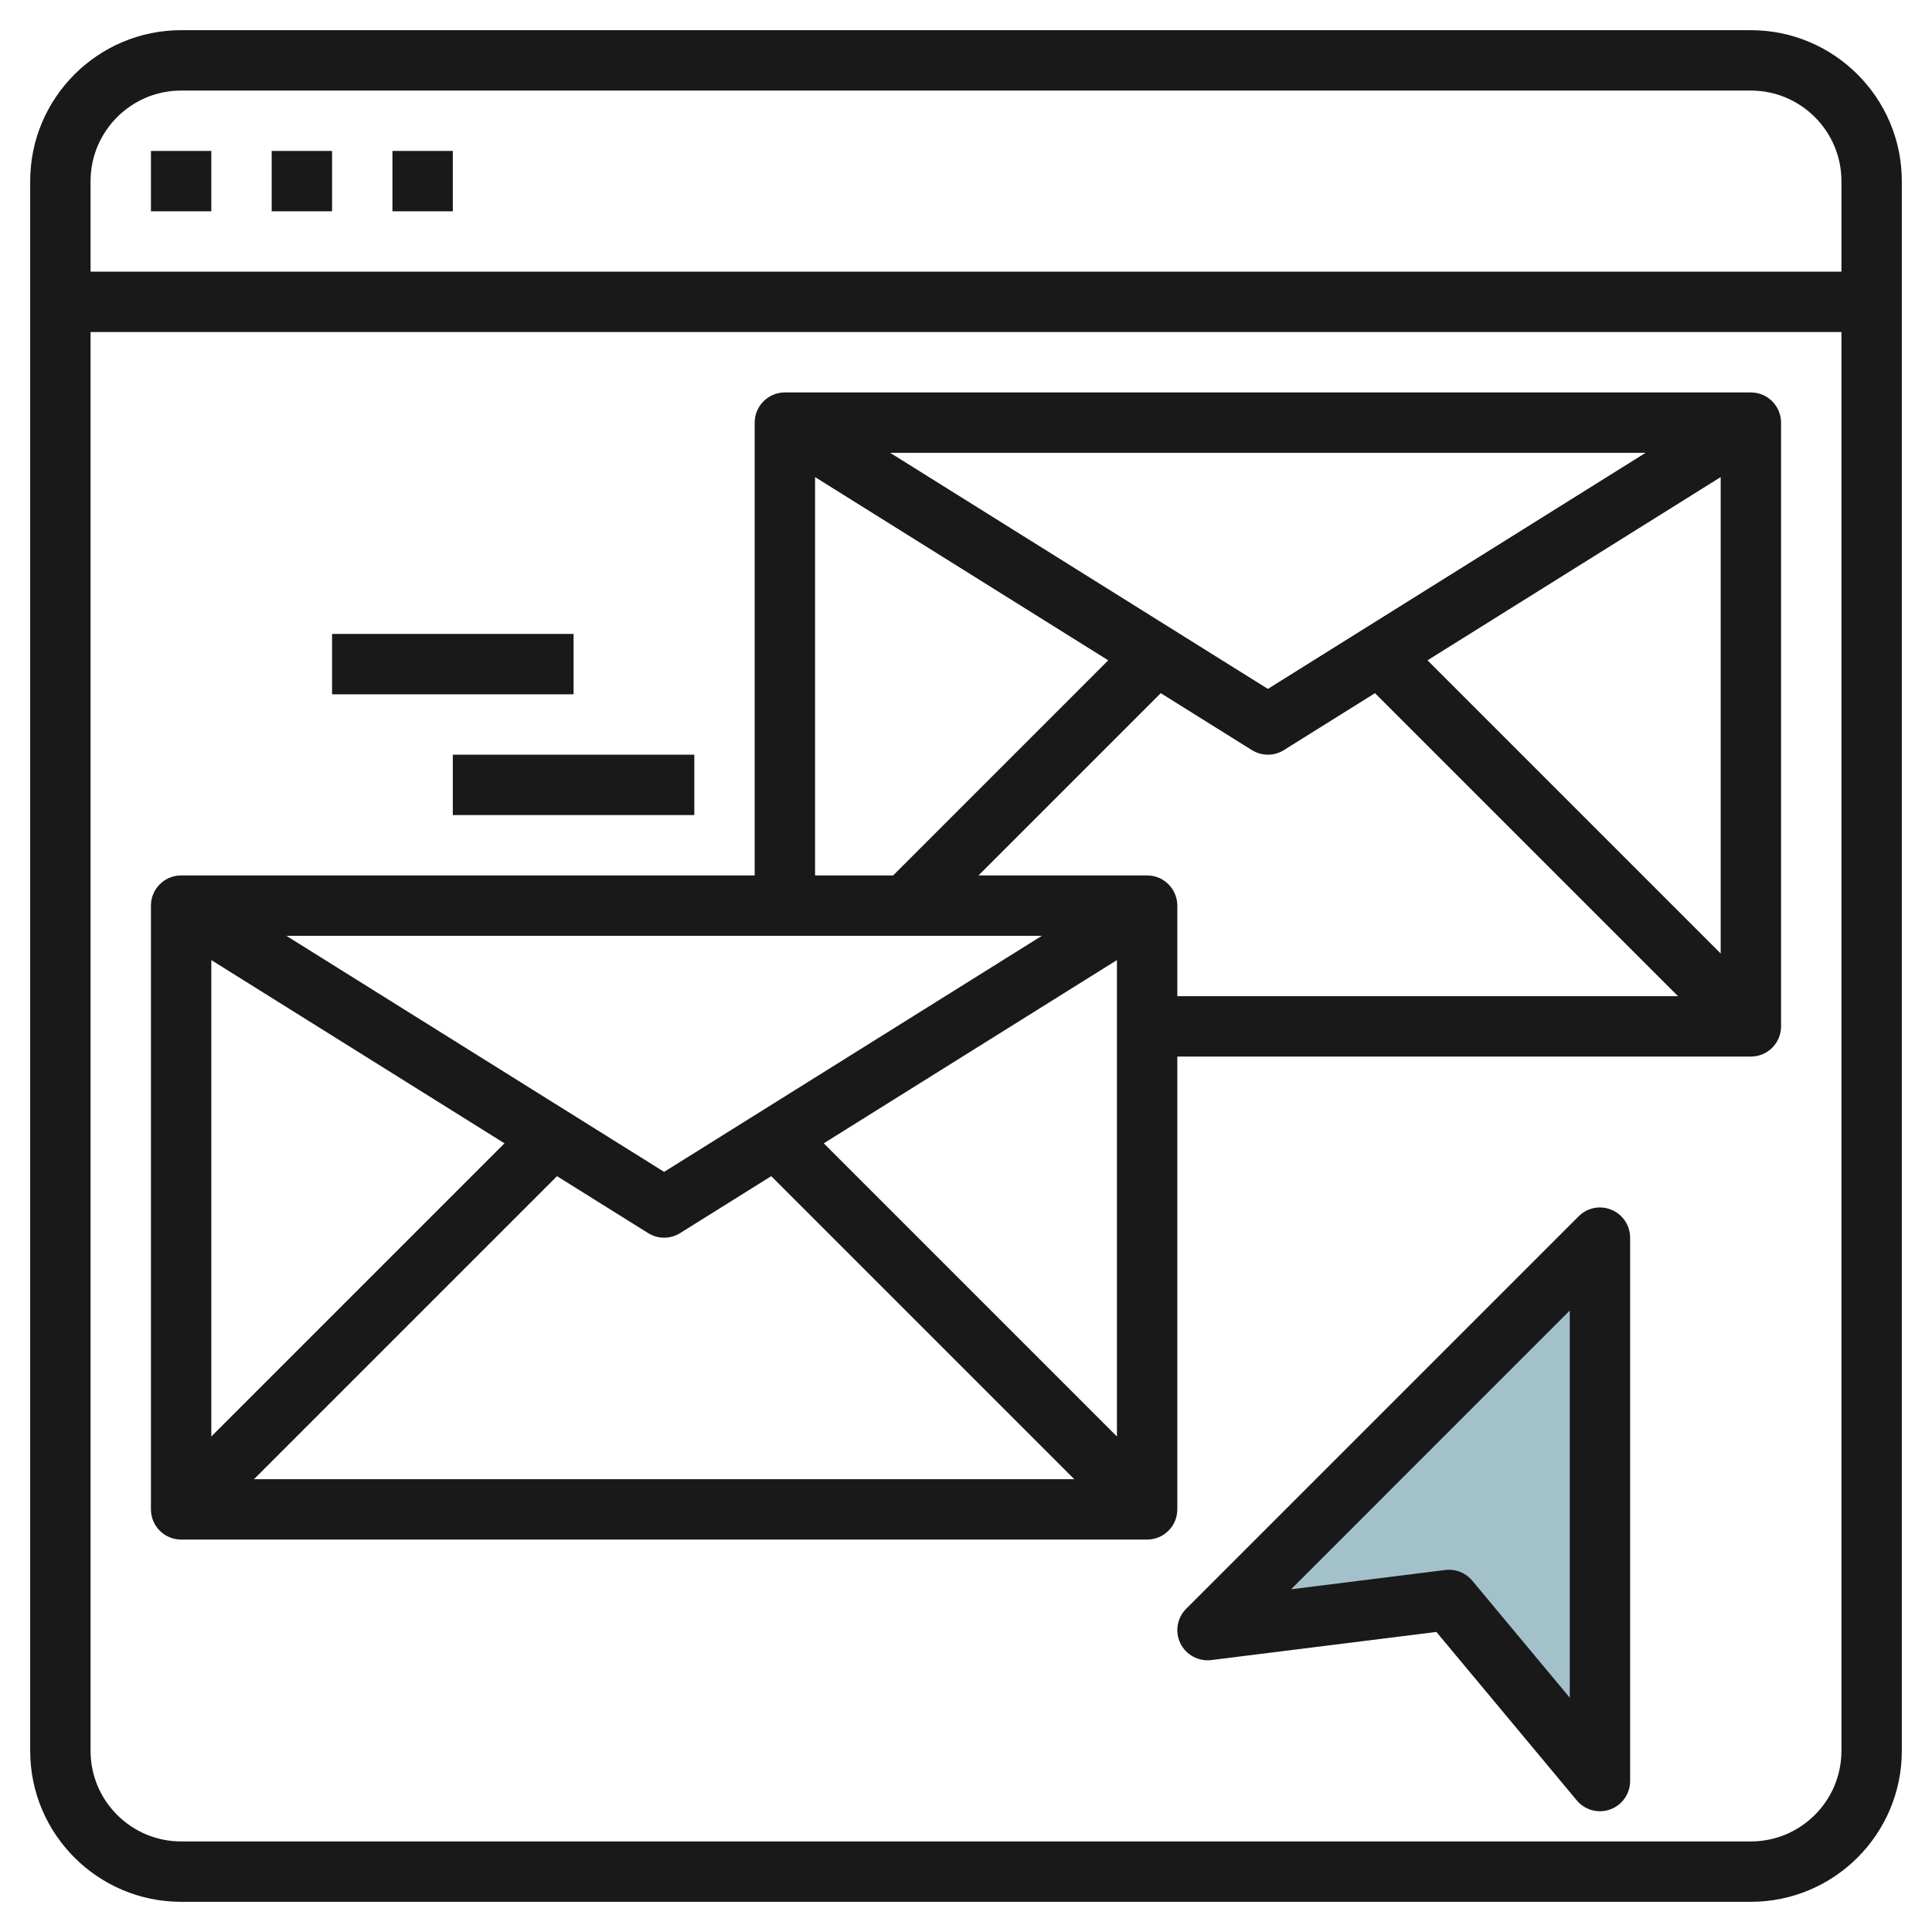 <svg id="Layer_3" enable-background="new 0 0 64 64" height="512" viewBox="0 0 64 64" width="512" xmlns="http://www.w3.org/2000/svg"><g><path d="m40 54 13-13v18l-5-6z" fill="#a3c1ca"/><g fill="#191919"><path d="m58 1h-52c-2.757 0-5 2.243-5 5v52c0 2.757 2.243 5 5 5h52c2.757 0 5-2.243 5-5v-52c0-2.757-2.243-5-5-5zm-52 2h52c1.654 0 3 1.346 3 3v3h-58v-3c0-1.654 1.346-3 3-3zm52 58h-52c-1.654 0-3-1.346-3-3v-47h58v47c0 1.654-1.346 3-3 3z"/><path d="m5 5h2v2h-2z"/><path d="m9 5h2v2h-2z"/><path d="m13 5h2v2h-2z"/><path d="m53.383 40.076c-.375-.157-.804-.07-1.09.217l-13 13c-.302.302-.379.763-.191 1.146.188.384.603.604 1.022.553l7.458-.932 4.65 5.58c.194.233.477.36.768.36.114 0 .229-.02.34-.06.396-.143.66-.519.66-.94v-18c0-.404-.244-.77-.617-.924zm-1.383 16.162-3.232-3.879c-.191-.229-.473-.359-.768-.359-.041 0-.083.003-.124.008l-5.108.639 9.232-9.233z"/><path d="m58 13h-32c-.552 0-1 .448-1 1v15h-19c-.552 0-1 .448-1 1v20c0 .553.448 1 1 1h32c.552 0 1-.447 1-1v-15h19c.552 0 1-.447 1-1v-20c0-.552-.448-1-1-1zm-10.712 8.874 9.712-6.07v15.782zm-17.801-6.874h25.026l-12.513 7.821zm-2.487.804 9.712 6.07-7.126 7.126h-2.586zm-10.288 22.07-9.712 9.712v-15.782zm1.74 1.088 3.018 1.886c.162.101.346.152.53.152s.368-.051.53-.152l3.018-1.886 10.038 10.038h-27.172zm8.836-1.088 9.712-6.07v15.782zm-5.288.946-12.513-7.82h25.026zm16-9.82h-5.586l6.038-6.038 3.018 1.886c.162.101.346.152.53.152s.368-.051.53-.152l3.018-1.886 10.038 10.038h-16.586v-3c0-.552-.448-1-1-1z"/><path d="m15 25h8v2h-8z"/><path d="m11 21h8v2h-8z"/></g></g></svg>